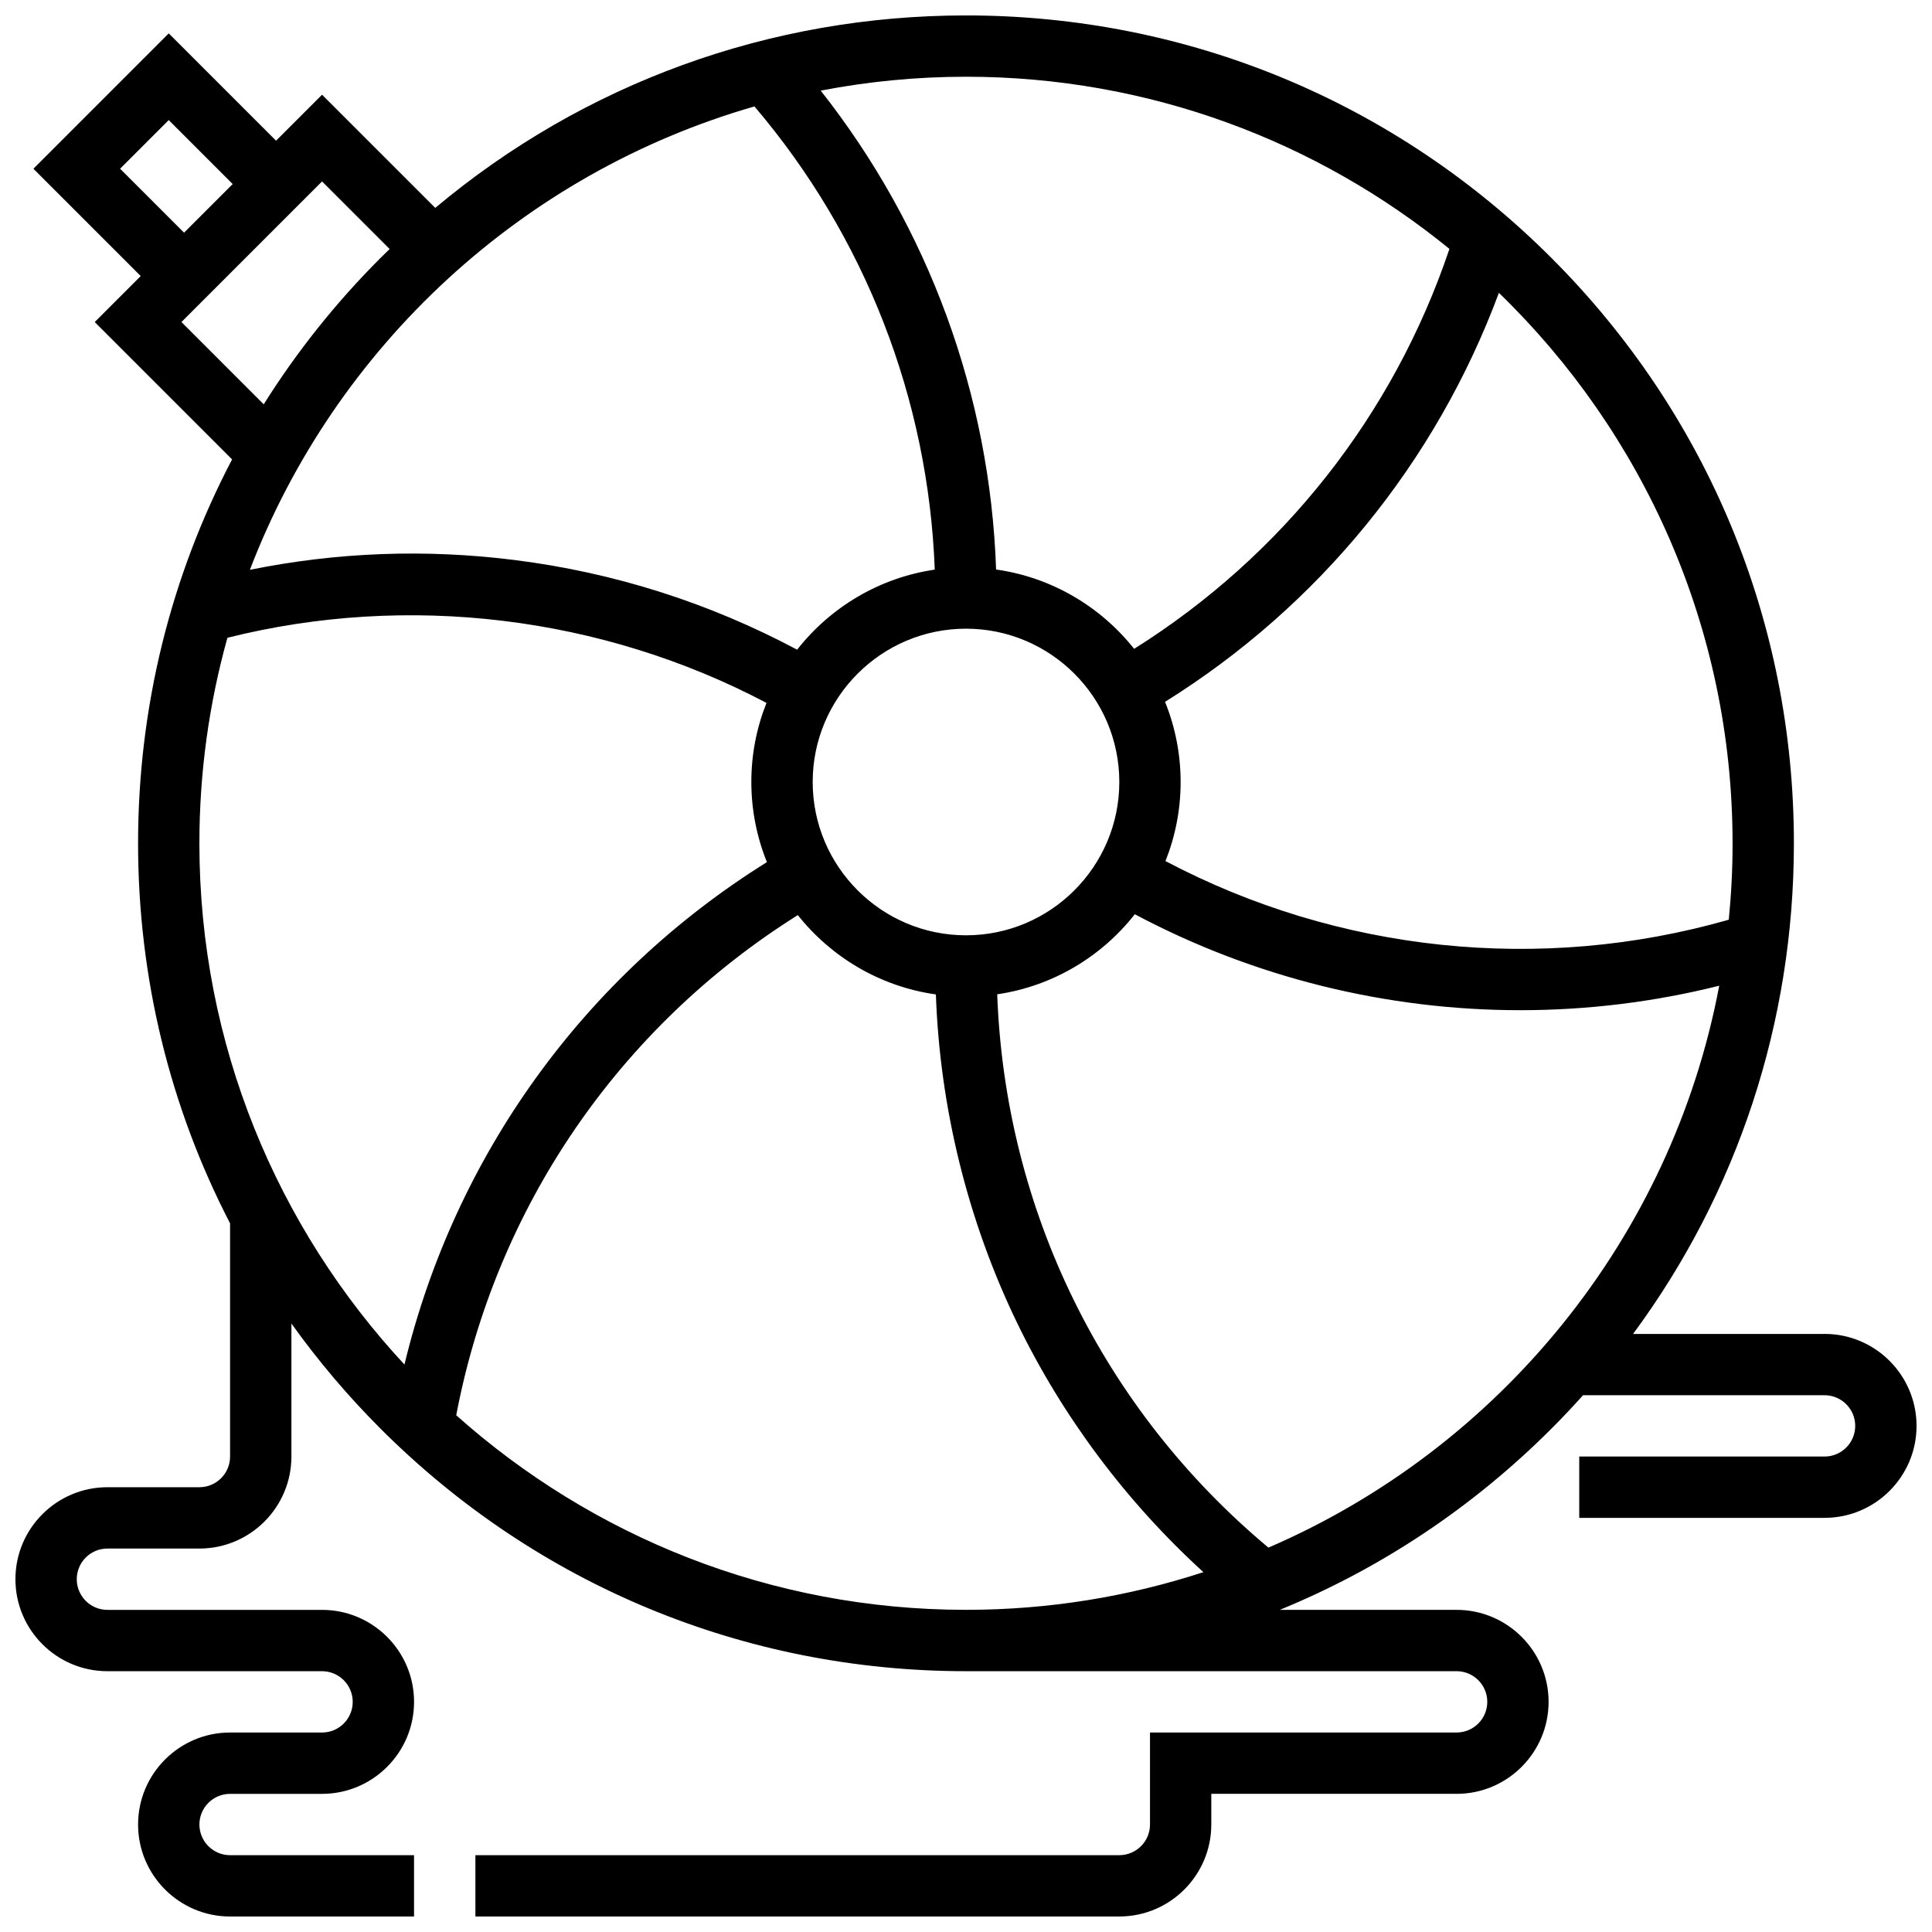 <?xml version="1.0" encoding="UTF-8"?>
<!-- Uploaded to: SVG Repo, www.svgrepo.com, Generator: SVG Repo Mixer Tools -->
<svg width="800px" height="800px" version="1.1" viewBox="144 144 512 512" xmlns="http://www.w3.org/2000/svg">
 <defs>
  <clipPath id="a">
   <path d="m148.09 148.09h503.81v503.81h-503.81z"/>
  </clipPath>
 </defs>
 <g clip-path="url(#a)">
  <path d="m627.53 497.51h-50.75c27.668-37.457 42.621-82.586 42.621-130.02 0-58.605-22.82-113.7-64.262-155.14-41.438-41.441-96.535-64.262-155.14-64.262-52.016 0-101.26 17.992-140.65 51.008l-30-29.996-12.188 12.188-28.441-28.441-35.867 35.871 28.441 28.441-12.188 12.188 36.402 36.402c-16.277 31.02-24.914 65.715-24.914 101.74 0 35.629 8.449 69.957 24.379 100.71v61.805c0 4.481-3.644 8.125-8.125 8.125h-24.379c-13.441 0-24.379 10.934-24.379 24.379 0 13.441 10.938 24.379 24.379 24.379h56.883c4.481 0 8.125 3.644 8.125 8.125 0 4.481-3.644 8.125-8.125 8.125h-24.379c-13.441 0-24.379 10.934-24.379 24.379 0 13.441 10.938 24.379 24.379 24.379h48.754v-16.25l-48.754-0.004c-4.481 0-8.125-3.644-8.125-8.125 0-4.481 3.644-8.125 8.125-8.125h24.379c13.441 0 24.379-10.938 24.379-24.379 0-13.441-10.938-24.379-24.379-24.379h-56.883c-4.481 0-8.125-3.644-8.125-8.125s3.644-8.125 8.125-8.125h24.379c13.441 0 24.379-10.938 24.379-24.379v-35.258c7.031 9.832 14.914 19.16 23.633 27.879 41.434 41.438 96.531 64.258 155.14 64.258h130.02c4.481 0 8.125 3.644 8.125 8.125s-3.644 8.125-8.125 8.125h-81.258v24.379c0 4.481-3.644 8.125-8.125 8.125l-170.65 0.004v16.25h170.64c13.441 0 24.379-10.938 24.379-24.379v-8.125h65.008c13.441 0 24.379-10.938 24.379-24.379 0-13.441-10.938-24.379-24.379-24.379h-46.855c26.605-10.891 51.039-27.066 71.98-48.008 2.891-2.891 5.68-5.852 8.387-8.871h64c4.481 0 8.125 3.644 8.125 8.125s-3.644 8.125-8.125 8.125h-65.008v16.25h65.008c13.441 0 24.379-10.934 24.379-24.379-0.004-13.438-10.941-24.371-24.379-24.371zm-24.379-130.02c0 6.832-0.344 13.582-1.008 20.242-49.797 14.262-103.51 8.637-149.28-15.539 2.582-6.492 4.016-13.559 4.016-20.957 0-7.508-1.477-14.672-4.129-21.242 40.805-25.465 71.75-63.418 88.477-108.39 38.16 36.957 61.922 88.691 61.922 145.88zm-203.15 24.375c-22.402 0-40.629-18.227-40.629-40.629 0-22.402 18.227-40.629 40.629-40.629s40.629 18.227 40.629 40.629c0 22.402-18.227 40.629-40.629 40.629zm-56.062-219.66c29.32 34.445 46.102 77.605 47.781 122.75-14.746 2.16-27.664 10-36.469 21.219-23.352-12.441-48.484-20.438-74.832-23.758-23.559-2.969-47.102-2.09-70.195 2.59 22.676-59.176 72.266-105.14 133.71-122.8zm184.18 37.754c-14.84 44.059-44.223 81.305-83.559 105.99-8.863-11.168-21.816-18.941-36.582-21.023-1.602-46.273-17.883-90.641-46.48-126.91 12.469-2.402 25.336-3.68 38.5-3.68 48.535 0 93.141 17.121 128.12 45.625zm-352.29-21.246 12.887-12.887 16.949 16.949-12.887 12.887zm16.254 40.629 37.262-37.262 17.918 17.914c-0.805 0.781-1.613 1.555-2.41 2.352-11.891 11.891-22.238 24.906-30.965 38.805zm4.758 138.14c0-18.859 2.594-37.125 7.426-54.465 47.855-11.988 99.254-5.742 142.86 17.262-2.582 6.484-4.016 13.551-4.016 20.949 0 7.508 1.477 14.672 4.129 21.242-48.465 30.242-82.73 77.871-96.055 133.15-33.699-36.277-54.344-84.84-54.344-138.14zm68.062 151.58c10.473-55.059 43.125-102.8 90.527-132.55 8.863 11.168 21.82 18.941 36.586 21.023 1.066 30.035 8.434 59.961 21.504 86.996 12.027 24.875 28.965 47.48 49.395 66.105-19.82 6.473-40.969 9.988-62.922 9.988-51.824 0-99.164-19.516-135.09-51.566zm215.24 35.07c-43.91-36.688-69.777-89.539-71.871-146.63 14.742-2.16 27.656-10 36.465-21.215 31.641 16.824 66.816 25.426 102.17 25.426 17.664 0 35.375-2.148 52.707-6.488-12.652 67.047-58.352 122.56-119.47 148.91z"/>
 </g>
</svg>